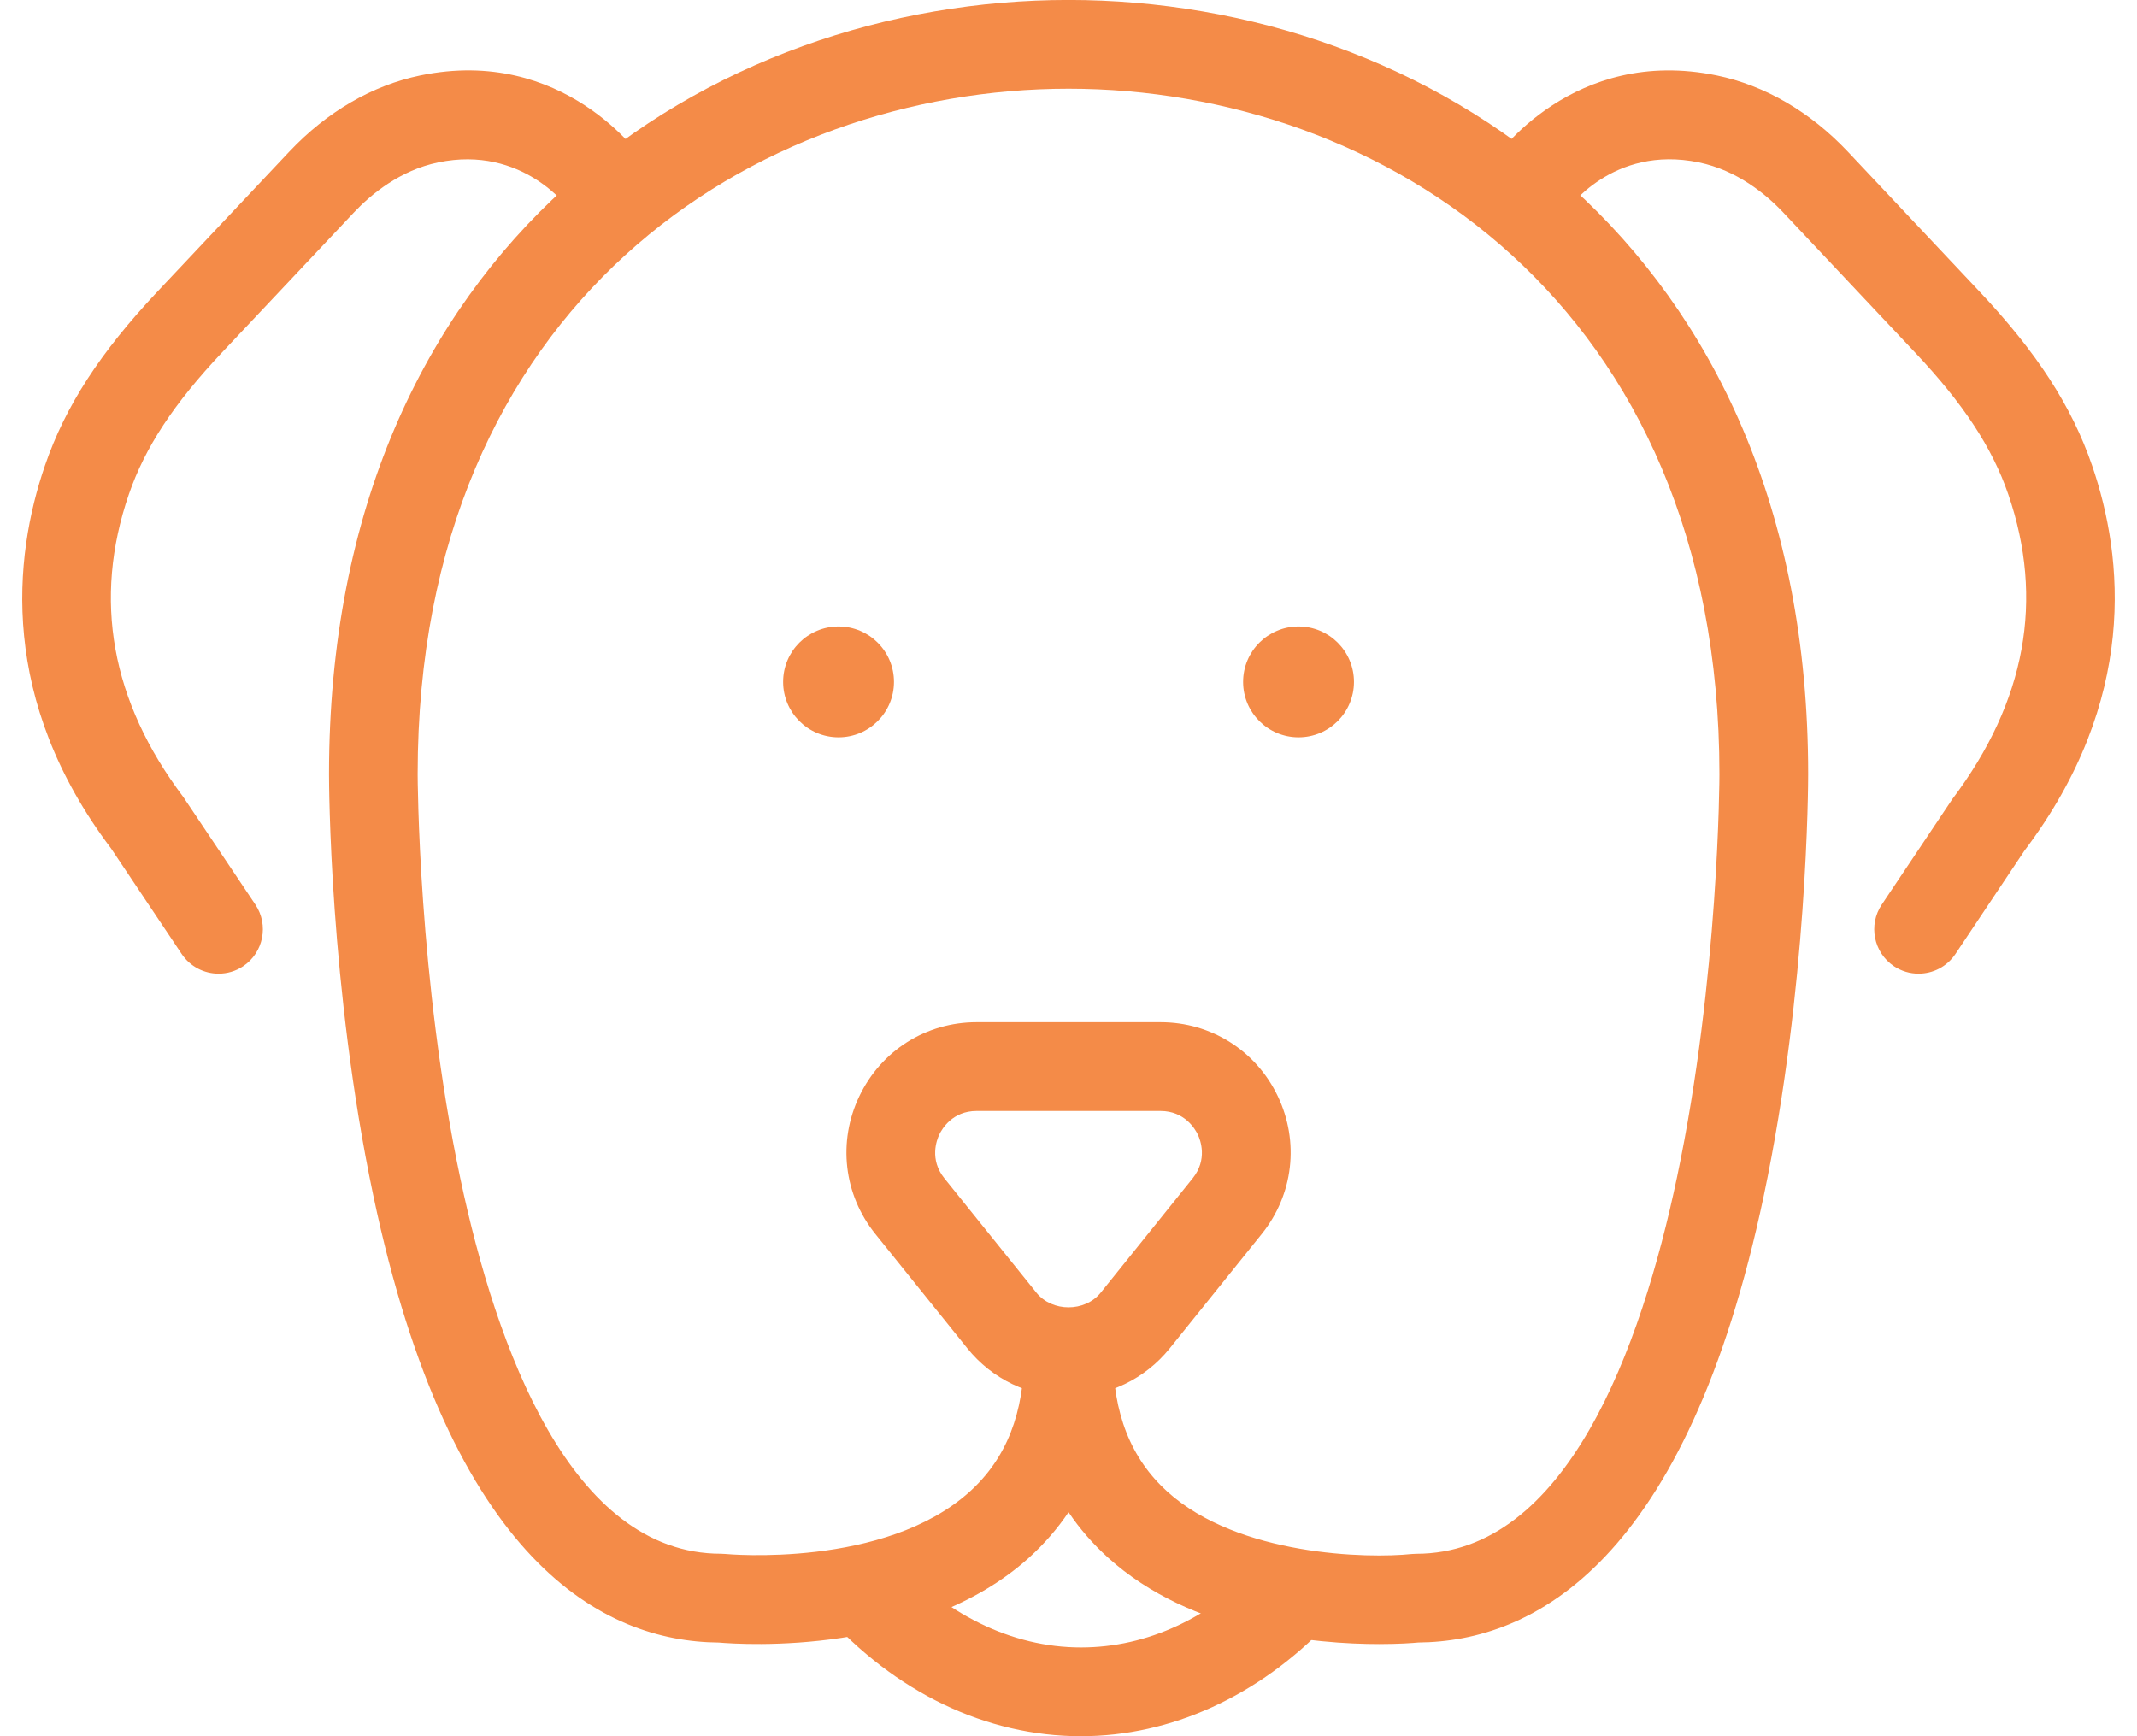 <?xml version="1.0" encoding="UTF-8" standalone="no"?><svg xmlns="http://www.w3.org/2000/svg" xmlns:xlink="http://www.w3.org/1999/xlink" fill="#f48b48" height="39" id="Слой_1" preserveAspectRatio="xMidYMid meet" style="enable-background:new 0 0 56 56" version="1.1" viewBox="4.0 8.5 48.0 39.0" width="48" x="0px" xml:space="preserve" y="0px" zoomAndPan="magnify">
<g id="change1_1">
	<path d="m34.982 45.43c-1.436 0-4.217-0.242-6.096-1.943-0.341-0.309-0.636-0.649-0.885-1.019-0.249 0.37-0.544 0.71-0.885 1.019-2.453 2.217-6.439 1.955-6.971 1.909-2.591-0.021-6.022-1.794-7.761-10.045-0.985-4.676-0.994-9.268-0.994-9.461 0-11.949 8.611-17.391 16.612-17.391s16.612 5.442 16.612 17.391c0 0.193-0.01 4.784-0.995 9.46-1.739 8.251-5.17 10.024-7.761 10.045-0.125 0.012-0.438 0.035-0.876 0.035zm-6.981-7.532c0.55 0 0.996 0.446 0.996 0.997 0 1.349 0.401 2.367 1.224 3.112 1.599 1.445 4.501 1.504 5.487 1.4 0.034-0.003 0.067-0.005 0.101-0.005 3.37 0 5.047-4.602 5.86-8.463 0.943-4.473 0.952-9.003 0.952-9.048 0-10.579-7.578-15.398-14.62-15.398s-14.62 4.819-14.62 15.397c0 0.046 0.011 4.601 0.957 9.074 0.814 3.849 2.491 8.437 5.855 8.437 0.033 0 0.067 0.002 0.1 0.005 0.035 0.004 3.581 0.331 5.493-1.404 0.821-0.745 1.219-1.761 1.219-3.108 0-0.55 0.446-0.996 0.996-0.996z" fill="inherit" id="XMLID_8_"/>
	<path d="m47.093 30.371c-0.191 0-0.383-0.055-0.553-0.168-0.457-0.307-0.58-0.926-0.273-1.384l1.585-2.369c1.656-2.198 2.067-4.486 1.257-6.845-0.362-1.052-1.008-2.036-2.096-3.189l-2.956-3.14c-0.393-0.417-1.042-0.951-1.897-1.128-1.947-0.404-2.965 1.073-2.975 1.088-0.308 0.456-0.928 0.574-1.383 0.264s-0.574-0.929-0.265-1.385c0.072-0.106 1.799-2.586 5.025-1.92 1.079 0.223 2.098 0.816 2.944 1.713l2.956 3.14c1.29 1.37 2.071 2.576 2.529 3.909 0.715 2.08 1.032 5.268-1.518 8.65l-1.552 2.323c-0.192 0.286-0.507 0.441-0.828 0.441z" fill="inherit" id="XMLID_7_"/>
	<path d="m8.91 30.371c-0.321 0-0.636-0.155-0.829-0.442l-1.585-2.369c-2.517-3.335-2.2-6.524-1.486-8.603 0.458-1.333 1.238-2.539 2.529-3.91l2.957-3.139c0.846-0.897 1.863-1.49 2.943-1.713 3.222-0.669 4.953 1.814 5.025 1.92 0.309 0.456 0.191 1.075-0.264 1.385-0.454 0.308-1.069 0.192-1.379-0.258-0.051-0.072-1.083-1.489-2.979-1.094-0.856 0.177-1.503 0.711-1.896 1.128l-2.957 3.139c-1.088 1.155-1.734 2.139-2.095 3.19-0.811 2.359-0.399 4.647 1.224 6.799l1.618 2.415c0.306 0.458 0.183 1.077-0.273 1.384-0.17 0.114-0.363 0.168-0.553 0.168z" fill="inherit" id="XMLID_6_"/>
	<path d="m28.001 39.876c-0.888 0-1.717-0.397-2.274-1.09l-2.065-2.567c-0.712-0.885-0.85-2.072-0.36-3.096 0.49-1.025 1.499-1.662 2.634-1.662h4.13c1.136 0 2.145 0.637 2.635 1.662 0.489 1.025 0.351 2.212-0.362 3.097l-2.064 2.566c-0.557 0.692-1.386 1.09-2.274 1.09zm-2.065-6.421c-0.543 0-0.778 0.404-0.838 0.529-0.059 0.124-0.226 0.562 0.115 0.985l2.065 2.567c0.354 0.44 1.092 0.44 1.446 0l2.065-2.568c0.34-0.423 0.174-0.861 0.115-0.984s-0.295-0.529-0.838-0.529h-4.13z" fill="inherit" id="XMLID_3_"/>
	<path d="m28.279 47.5c-2.127 0-4.175-0.982-5.766-2.766l1.485-1.328c1.209 1.354 2.729 2.1 4.281 2.1 1.493 0 2.914-0.661 4.107-1.911l1.439 1.379c-1.556 1.628-3.525 2.526-5.546 2.526z" fill="inherit" id="XMLID_2_"/>
	<circle cx="22.835" cy="23.817" fill="inherit" id="XMLID_85_" r="1.245"/>
	<circle cx="33.167" cy="23.817" fill="inherit" id="XMLID_86_" r="1.245"/>
</g>
</svg>